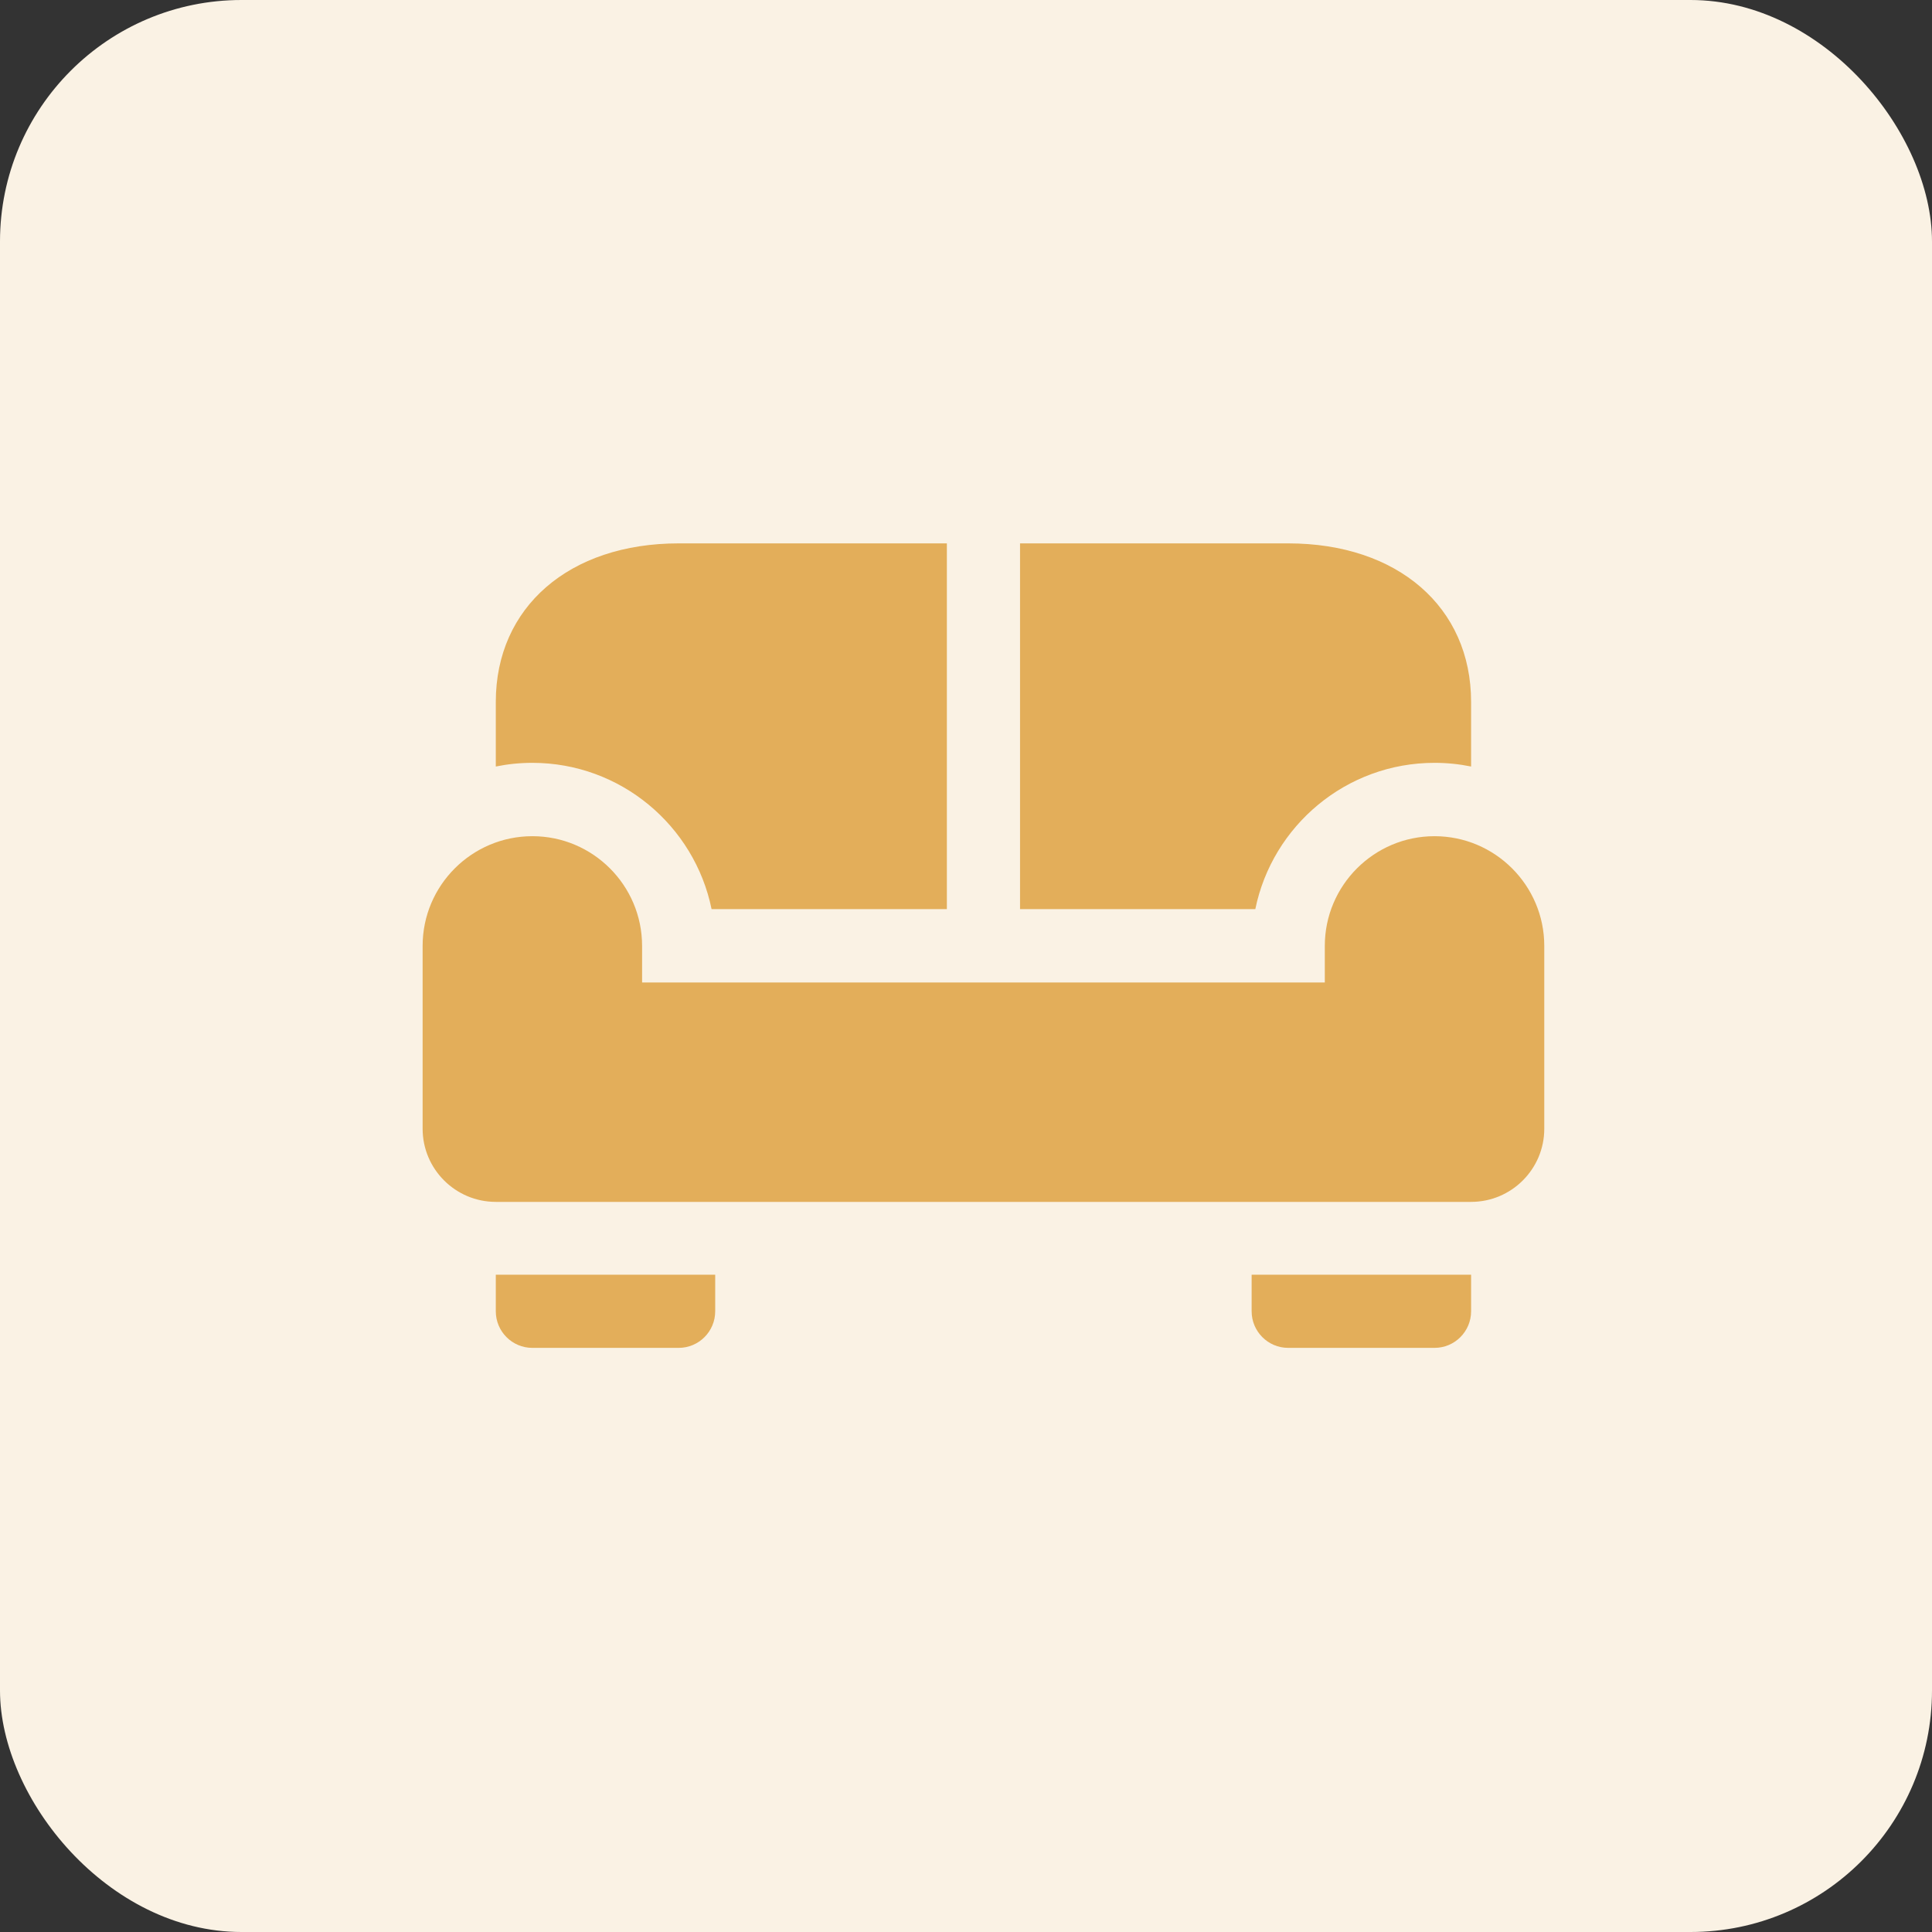 <?xml version="1.0" encoding="UTF-8"?> <svg xmlns="http://www.w3.org/2000/svg" width="32" height="32" viewBox="0 0 32 32" fill="none"><rect x="0" y="0" width="32" height="32" fill="#333333" stroke="none"/><rect width="32" height="32" rx="4" fill="#FAF2E4"></rect><path d="M8.212 21.113V21.719C8.212 22.053 8.483 22.325 8.817 22.325H11.241C11.575 22.325 11.846 22.053 11.846 21.719V21.113H8.212Z" fill="#E3AE5A"></path><path d="M20.731 21.113V21.719C20.731 22.053 21.002 22.325 21.337 22.325H23.76C24.095 22.325 24.366 22.053 24.366 21.719V21.113H20.731Z" fill="#E3AE5A"></path><path d="M23.76 13.85C22.758 13.85 21.943 14.665 21.943 15.667V16.273H10.635V15.667C10.635 14.665 9.82 13.85 8.818 13.85C7.815 13.85 7 14.665 7 15.667V18.696C7 19.364 7.544 19.907 8.212 19.907H24.366C25.034 19.907 25.578 19.364 25.578 18.696V15.667C25.578 14.665 24.762 13.85 23.76 13.85Z" fill="#E3AE5A"></path><path d="M11.241 9C9.429 9 8.212 10.055 8.212 11.625V12.696C8.407 12.656 8.61 12.635 8.817 12.635C10.28 12.635 11.504 13.677 11.786 15.058H15.683V9H11.241Z" fill="#E3AE5A"></path><path d="M21.337 9H16.895V15.058H20.792C21.074 13.677 22.297 12.635 23.76 12.635C23.968 12.635 24.17 12.656 24.366 12.696V11.625C24.366 10.055 23.149 9 21.337 9Z" fill="#E3AE5A"></path></svg> 